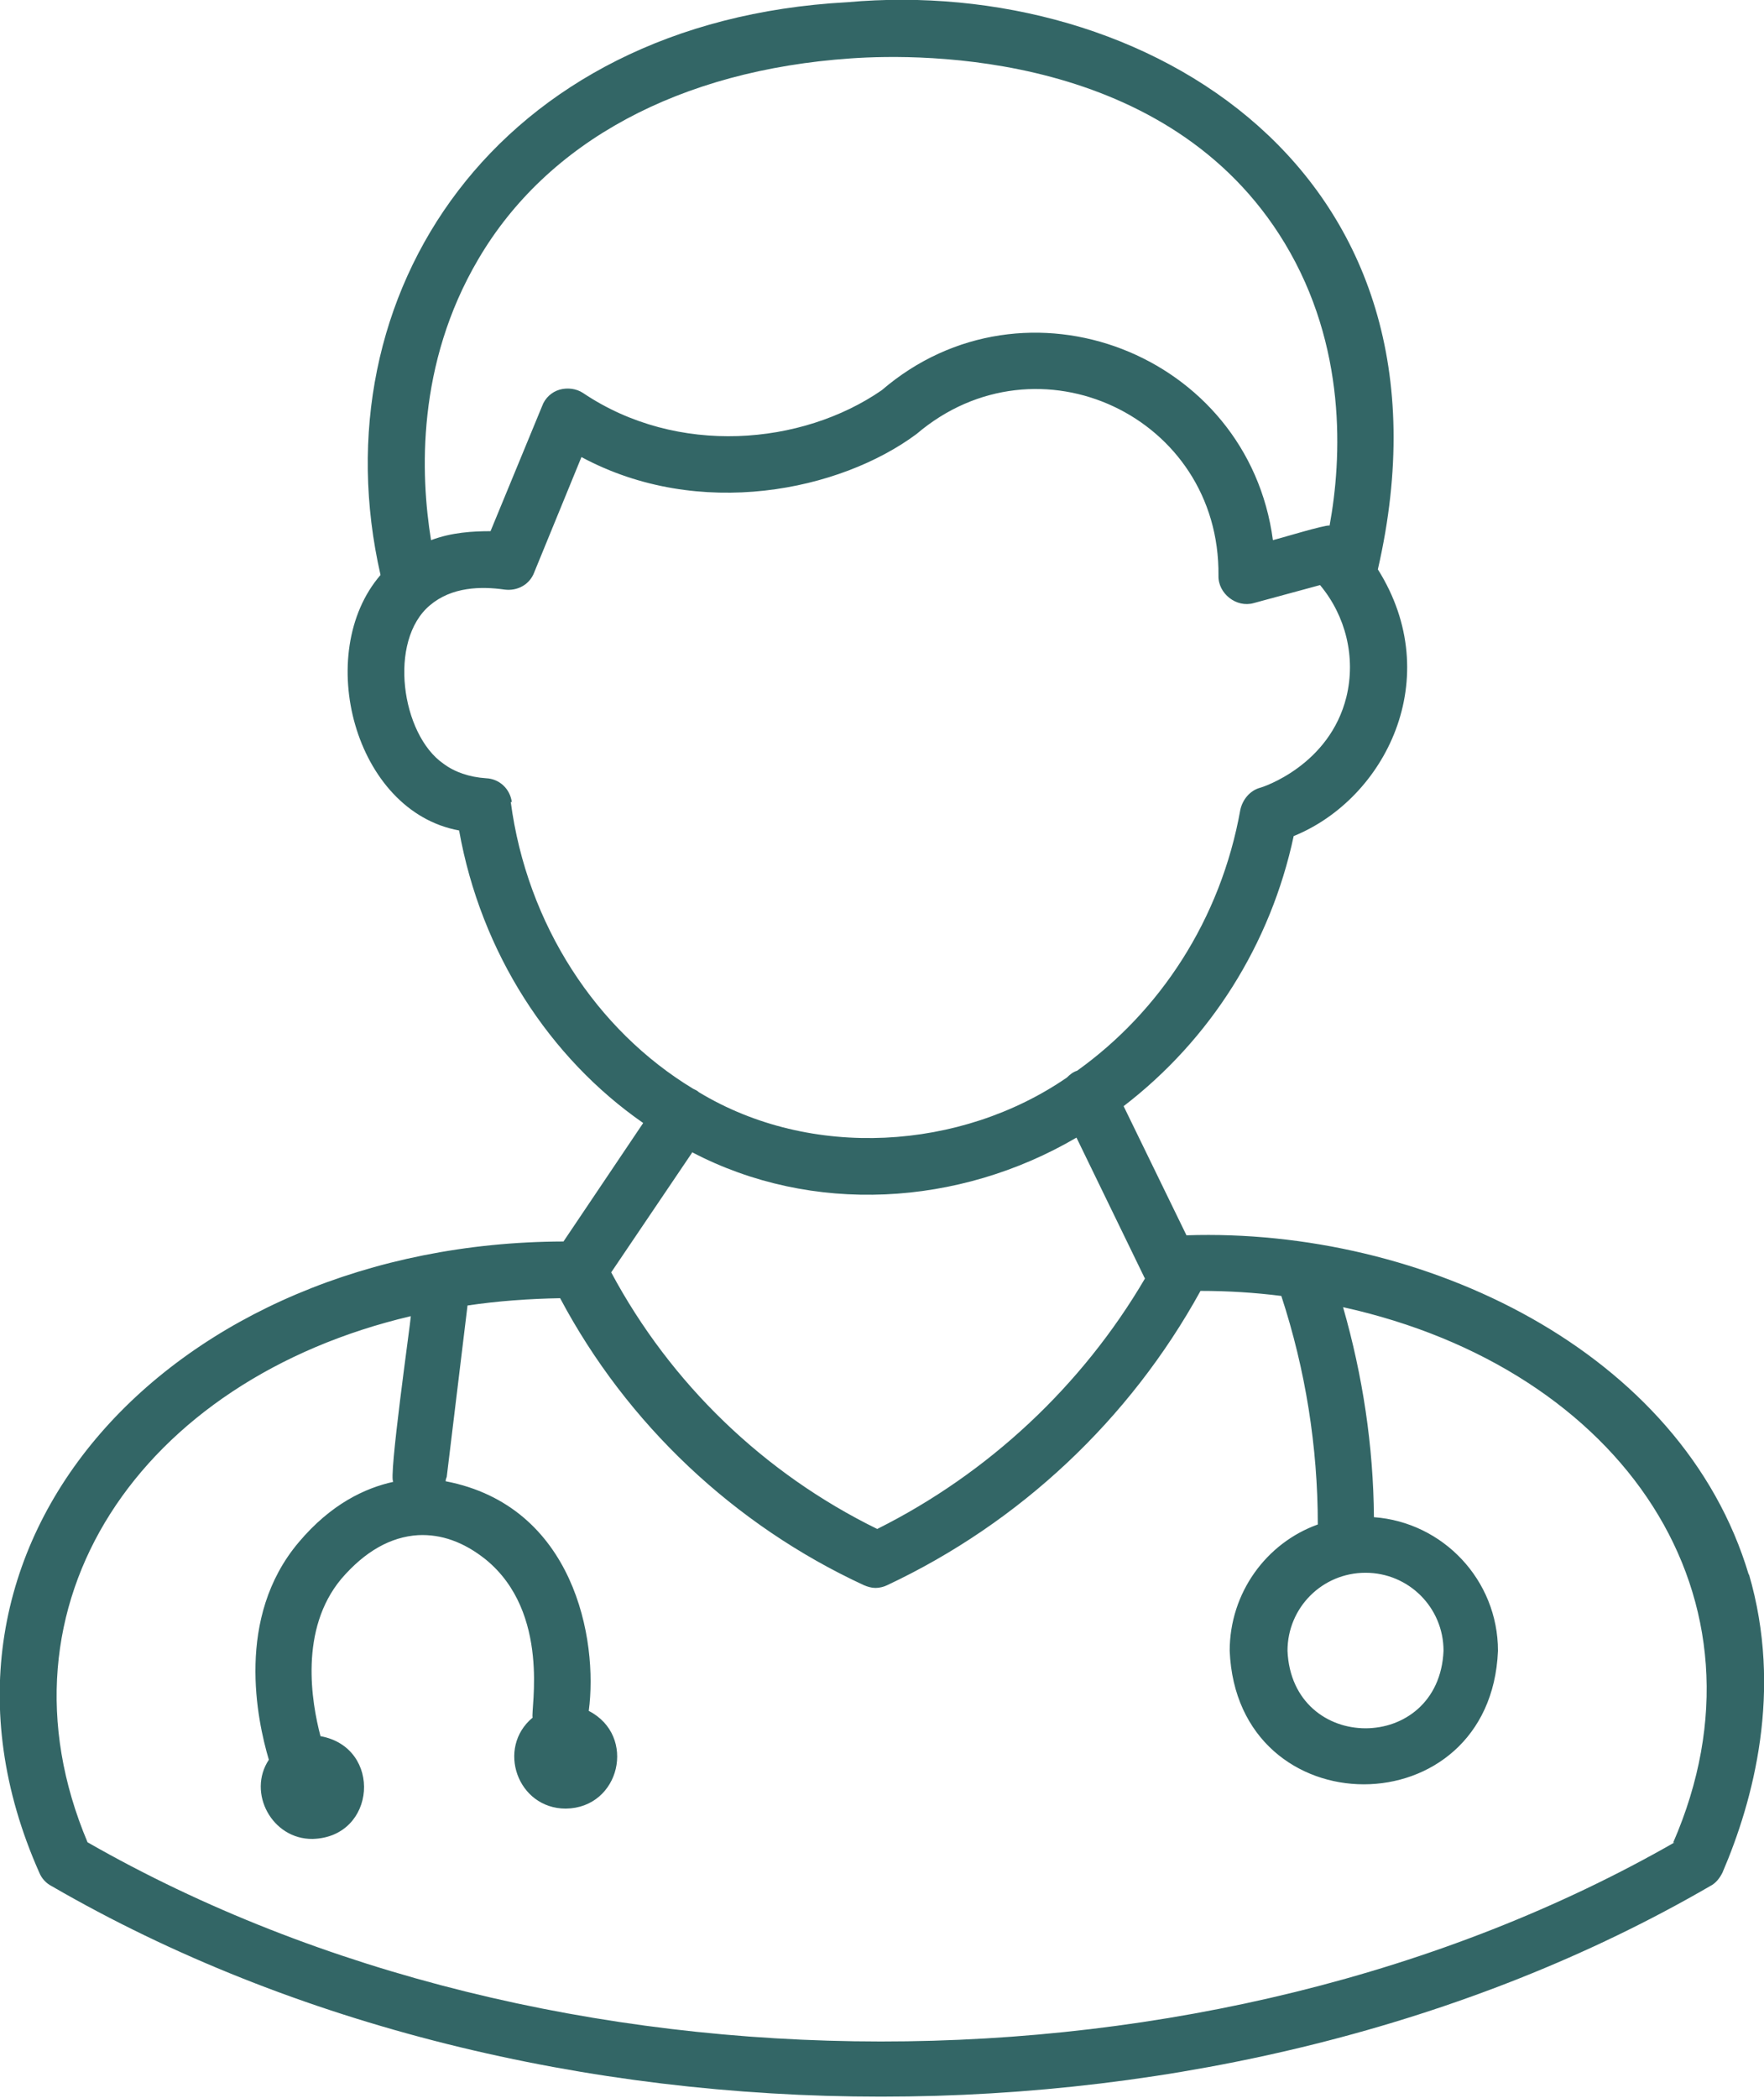 <svg xmlns="http://www.w3.org/2000/svg" id="uuid-804ca824-7190-4acd-9ed1-18ac432237bd" viewBox="0 0 314.3 373.6"><defs><style>.uuid-044dac7b-383a-47c7-a8ec-c450acec78a6{fill:#366;stroke-width:0px;}</style></defs><g id="uuid-a77ed1e4-a756-4752-bfa2-2d38d21ddf4a"><path class="uuid-044dac7b-383a-47c7-a8ec-c450acec78a6" d="M311.6,280.5c-11.9-40-58.2-61.9-100.2-60.5l-11.2-23c15.5-11.9,26.2-28.9,30.3-48.1,16.3-6.6,27.2-28.1,15-47.5C261.8,30.4,204-4.4,150.9.4c-62.5,3.4-94.5,52.1-83.1,102-12,13.9-4.7,42.1,14,45.5,3.9,21.8,16.1,40.5,32.8,52.1l-14.2,21.1c-69.3.2-119.6,53.5-93.4,112.4.4,1,1.2,1.9,2.2,2.4,86.3,50,209.3,50,295.5,0,1-.5,1.7-1.4,2.2-2.4,5.5-12.8,10.8-32.4,4.7-53.2ZM85.2,46.2c12.3-21,35.9-33.7,66.4-35.8,12.9-.9,56.7-1.2,77.3,32.9,11.1,18.4,10.2,38.3,8,50.3-.7-.2-9.2,2.4-10.1,2.6-4.4-33.2-44.1-48.7-69.7-26.7-14.2,9.8-36.4,11.8-53.2.5-1.2-.8-2.8-1-4.2-.6-1.4.4-2.6,1.5-3.1,2.9l-9.2,22.3c-3.1,0-6.9.2-10.6,1.6-1.9-11.7-2.6-31.3,8.4-50ZM91.2,142.9c-.3-2.4-2.2-4.2-4.6-4.3-3-.2-5.6-1.1-7.6-2.6-7.5-5.2-9.9-21.9-2.4-28.2,3.9-3.3,9.1-3.4,13.3-2.8,2.3.3,4.5-.9,5.3-3.1l8.4-20.5c21,11.3,46.1,6,59.7-4.1,21.6-18.4,54.1-3.1,53.8,25.2-.1,3.2,3.2,5.8,6.3,4.9,0,0,11.8-3.2,11.8-3.2,4.6,5.5,6.4,12.9,4.7,19.9-3,12.2-14.9,16.1-15.4,16.2-1.8.5-3.1,2.1-3.5,3.9-3.5,19.6-14.4,36-29.1,46.5-.7.2-1.3.7-1.8,1.2-18.9,13-45.6,14.7-65.6,2.6-.3-.3-.6-.4-1-.6-17.2-10.4-29.6-29.2-32.5-51.1ZM123.3,205.2c21.4,11.2,47.5,9.7,68.5-2.6l12,24.7c0,.1.2.3.2.4-11.2,19.1-27.9,34.7-47.7,44.6-20.2-9.9-36.8-25.9-47.4-45.7l14.4-21.3ZM298.4,328.1c-82.8,47.4-200.3,47.2-282.8,0-17.9-42.4,9.5-82.4,57.6-93.7,0,.8-4.1,29.5-3.1,29.5-5,1.1-11.1,3.9-16.9,10.8-11.3,13.4-7.4,31.6-5.3,38.7-3.9,5.9.6,14.2,7.8,14.1,11.4-.3,12.5-16.3,1.4-18.3-1.6-6.1-3.8-19,3.7-28,4.2-4.9,8.8-7.5,13.7-7.8,4.1-.2,8.1,1.2,12,4.3,11.7,9.5,8,26.9,8.4,28.2-6.5,5.4-2.7,16.2,5.9,16.2,9.7-.1,12.7-13,4.1-17.4,1.7-12.7-2.6-36.5-25.5-40.9,0-.3.1-.5.2-.8l3.7-30.5c5.4-.8,10.9-1.2,16.5-1.3,11.9,22.4,31,40.4,54.1,51.1.7.3,1.4.5,2.1.5s1.5-.2,2.1-.5c23.6-11.1,43.2-29.5,55.8-52.4,4.9,0,9.7.3,14.4.9,4.3,13.1,6.5,26.9,6.5,40.7-9.2,3.3-15.7,12.2-15.7,22.5,1.3,31.7,46.5,31.7,47.8,0,0-12.6-9.8-22.9-22.1-23.8-.1-12.7-2-25.2-5.5-37.4,49.8,11,77.8,51.8,58.8,95.4ZM243.3,280.1c7.7,0,13.9,6.2,13.9,13.9-.8,18.4-27,18.4-27.8,0,0-7.7,6.2-13.9,13.9-13.9Z"></path></g></svg>